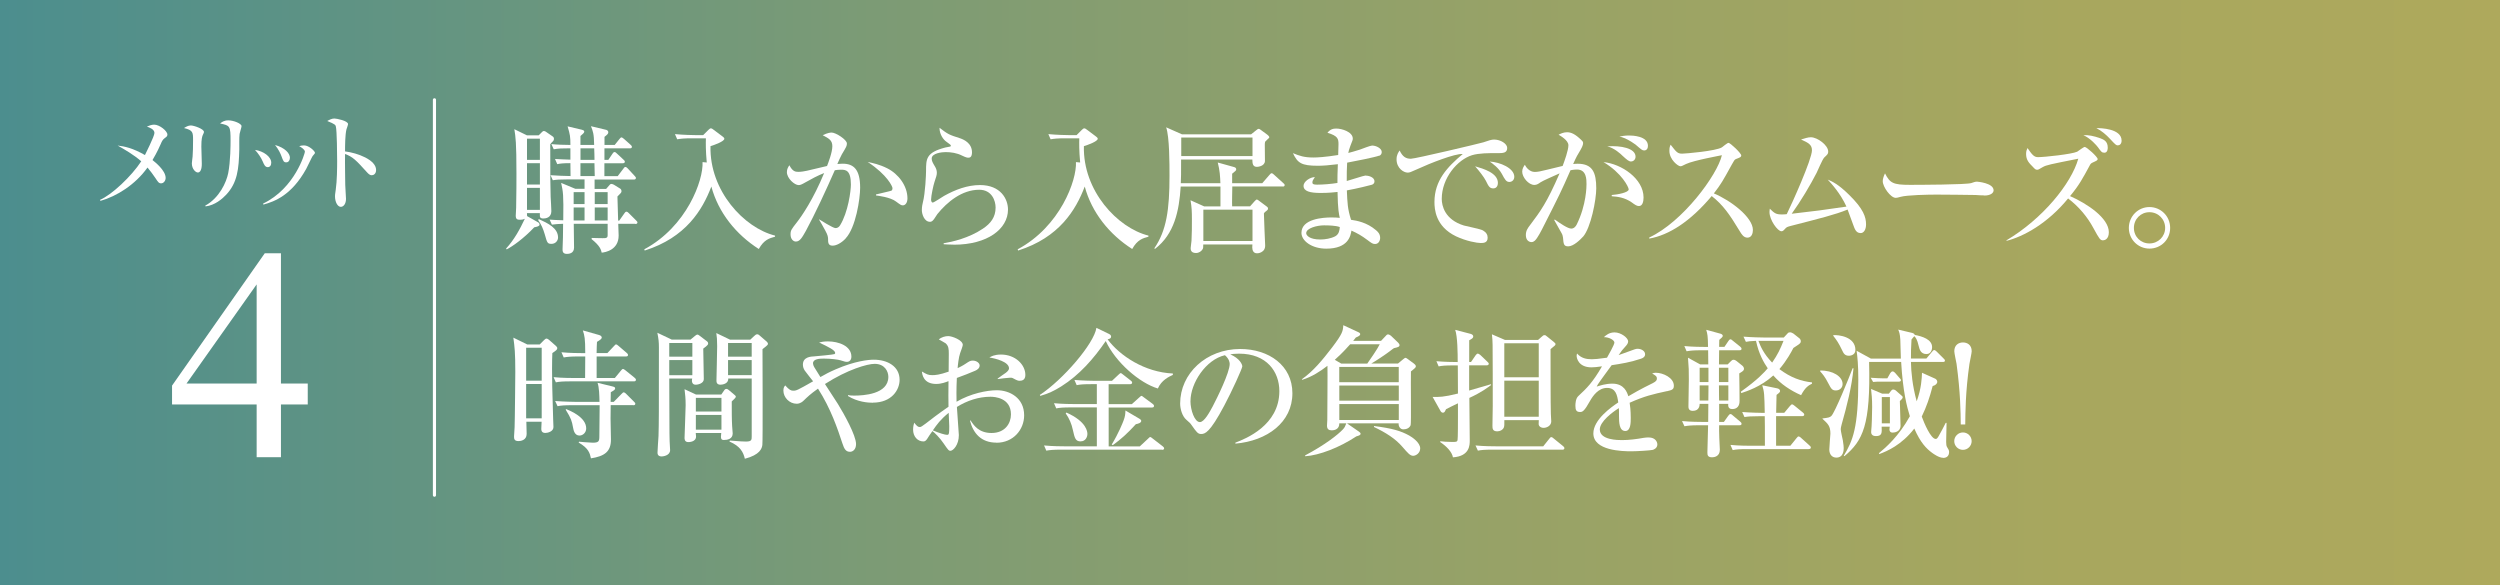 <?xml version="1.0" encoding="UTF-8"?>
<svg id="_レイヤー_2" data-name="レイヤー_2" xmlns="http://www.w3.org/2000/svg" xmlns:xlink="http://www.w3.org/1999/xlink" viewBox="0 0 500 117">
  <rect x="0" y="0" width="500" height="117" fill="#333333" stroke="none"/>
  <defs>
    <style>
      .cls-1 {
        fill: url(#_名称未設定グラデーション_2);
      }

      .cls-2 {
        fill: none;
        stroke: #fff;
        stroke-linecap: round;
        stroke-linejoin: round;
        stroke-width: .63px;
      }

      .cls-3 {
        fill: #fff;
      }
    </style>
    <linearGradient id="_名称未設定グラデーション_2" data-name="名称未設定グラデーション 2" x1="0" y1="58.5" x2="500" y2="58.5" gradientUnits="userSpaceOnUse">
      <stop offset="0" stop-color="#4c8e8e"/>
      <stop offset=".08" stop-color="#579188"/>
      <stop offset=".35" stop-color="#7c9b75"/>
      <stop offset=".6" stop-color="#97a267"/>
      <stop offset=".83" stop-color="#a8a75e"/>
      <stop offset="1" stop-color="#aea95c"/>
    </linearGradient>
  </defs>
  <g id="_コンテンツ" data-name="コンテンツ">
    <g>
      <rect class="cls-1" width="500" height="117"/>
      <g>
        <path class="cls-3" d="M110.47,28.38c-.22.22-.25.22-.42.48,0,7.59.03,8.46.08,10.47.03.48.14,2.49.14,2.91,0,1.29-1.12,1.46-1.57,1.46-.73,0-.73-.31-.73-.73v-.34h-2.58c0,.08.03.5.03.59l2.18,1.23c.17.11.31.22.31.48,0,.31-.48.42-1.06.53-2.1,2.24-4.4,3.86-5.52,4.42l-.11-.17c1.6-1.74,2.74-3.81,3.75-5.96-.25.11-.42.2-.98.2-.5,0-.84-.08-.84-.81,0-.25.08-1.34.08-1.57.06-2.94.06-5.52.06-6.8,0-6.38-.17-7.36-.42-8.93l2.52,1.23h2.35l.67-.67c.08-.08.2-.2.39-.2.14,0,.34.11.45.2l1.26.87c.17.11.28.25.28.5,0,.28-.14.45-.34.62ZM107.98,27.74h-2.58v4.23h2.58v-4.23ZM107.98,32.64h-2.58v4.26h2.58v-4.26ZM107.98,37.57h-2.58v4.4h2.58v-4.4ZM110.3,48.77c-.81,0-.87-.2-1.34-1.88-.34-1.15-.67-1.93-1.32-2.86l.11-.22c1.82.84,3.86,1.79,3.86,3.7,0,.56-.45,1.26-1.32,1.26ZM127.07,44.76h-3.42c.03.36.08,2.02.08,2.35,0,2.88-2.66,3.36-3.39,3.42-.14-.59-.31-1.34-2.04-2.72l.06-.22c.42,0,2.3.08,2.69.03.34-.06.48-.17.48-.56v-2.3h-6.78c0,1.01.06,3.86.06,4.76,0,1.18-1.04,1.26-1.43,1.26-.87,0-.87-.59-.87-.92,0-.36.08-2.07.08-2.41,0-1.01,0-1.29.03-2.69-.95.03-1.46.06-2.24.17l-.45-1.01c.73.06,1.12.08,2.72.14.08-5.18-.03-5.68-.42-7.48l2.83,1.18h1.85v-1.88h-3.33c-1.71,0-2.32.06-3.02.17l-.45-1.01c1.09.08,3.08.17,4,.17l-.03-2.58c-1.43,0-2.1.08-2.63.2l-.45-1.04c.59.06,2.38.11,3.08.14v-2.27c-1.71,0-2.41.03-3.33.2l-.48-1.04c1.04.11,2.74.17,3.81.17,0-1.65-.06-2.02-.56-3.72l2.83.67c.42.11.5.22.5.42s-.36.5-.76.84v1.79h2.74c-.03-2.27-.25-2.77-.64-3.75l2.94.7c.17.03.53.14.53.53,0,.28-.22.48-.76.9v1.62h2.04l.92-1.15c.22-.25.28-.36.45-.36.11,0,.34.17.5.31l1.29,1.15c.2.17.28.28.28.45,0,.25-.25.28-.45.28h-5.04v2.3h.78l.81-1.2c.22-.34.34-.36.42-.36.17,0,.31.11.5.31l1.29,1.2c.2.2.28.25.28.42,0,.25-.22.31-.42.31h-3.67v2.58h2.66l1.12-1.48c.17-.22.25-.36.42-.36s.39.2.48.31l1.37,1.48c.2.22.25.28.25.42,0,.28-.25.31-.42.31h-7.84v1.88h2.3l.73-.84c.11-.11.2-.17.31-.17.17,0,.45.11.53.17l1.23.76c.14.08.28.25.28.53,0,.25-.08.34-.81,1.06.03.76.11,4.12.14,4.82h.22l1.01-1.43c.11-.17.25-.36.42-.36.2,0,.39.2.5.31l1.43,1.43c.28.28.28.31.28.42,0,.25-.22.31-.45.31ZM116.91,38.43h-2.18v2.38h2.18v-2.38ZM116.91,41.49h-2.18v2.6h2.18v-2.6ZM118.84,29.67h-2.74v2.3h2.8c0-.34-.03-1.93-.06-2.3ZM118.89,32.64h-2.8v2.58h2.86l-.06-2.58ZM121.53,38.43h-2.58v2.38h2.58v-2.38ZM121.53,41.49h-2.58v2.6h2.58v-2.6Z"/>
        <path class="cls-3" d="M128.86,49.86c8.51-4.56,11.84-13.83,11.65-17.44l.84.08c-.22-2.41-.2-3.89-.17-4.84h-2.69c-1.74,0-2.35.08-3.05.2l-.45-1.04c1.71.17,3.67.2,4,.2h1.65l1.04-1.04c.2-.2.36-.31.48-.31.2,0,.34.11.56.28l1.76,1.32c.2.14.39.31.39.48,0,.53-2.02,1.26-2.77,1.48-.22,8.93,6.72,16.35,12.91,17.89v.22c-1.12.31-2.21.59-3.25,2.46-4.56-2.91-8.09-7.28-9.49-12.49-1.79,4.7-5.1,10.19-13.33,12.8l-.08-.25Z"/>
        <path class="cls-3" d="M169.13,47.7c-.87.92-1.88,1.43-2.6,1.43-.9,0-.92-.59-.92-1.46-.03-.28-.03-.62-.56-1.57-.56-1.04-.84-1.51-1.23-2.16v-.08c.22.14,2.77,1.76,3.28,1.76.36,0,.67-.17.9-.53,1.65-2.66,2.18-6.97,2.18-8.18,0-2.91-1.06-2.97-1.99-2.97-.5,0-.95.06-1.23.11-1.68,3.84-4.03,8.9-5.77,12.1-.76,1.34-1.2,2.16-2.02,2.16-.5,0-1.06-.48-1.06-1.43,0-.81.17-1.01,1.26-2.41,1.01-1.29,3.3-4.62,5.46-9.86-1.29.5-2.58,1.2-3.67,1.82-.87.5-1.12.59-1.43.59-.81,0-2.35-1.34-2.35-2.6,0-.62.25-1.01.5-1.37.62,1.23,1.2,1.32,1.76,1.32.64,0,1.2-.11,1.74-.22.64-.14,3.44-.81,4.03-.95.22-.56,1.06-2.72,1.06-3.95s-.73-1.57-1.93-2.21c.98-.48,1.57-.53,1.79-.53.84,0,3.05,1.43,3.05,2.18,0,.48-.08.64-1.01,2.18-.25.45-.64,1.32-.9,1.93.2,0,.62-.06,1.06-.06,2.18,0,3.5,1.12,3.5,4.79,0,2.24-.87,8.01-2.91,10.16ZM180.58,41.07c-.34,0-.45-.08-1.4-.78-1.15-.87-3.61-1.15-3.98-1.2v-.2c.5-.14,2.94-.67,3.08-.76.17-.08.22-.31.22-.5,0-.31-1.01-2.63-4.96-5.24,1.04.22,2.32.48,3.89,1.26,2.3,1.15,4.06,3.56,4.06,6.02,0,.92-.45,1.4-.92,1.4Z"/>
        <path class="cls-3" d="M190.77,48.93c-.92,0-1.54-.06-2.04-.08v-.2c1.71-.28,5.01-1.01,7.84-2.91,1.57-1.04,2.55-2.32,2.55-4.23,0-1.34-.73-3.56-3.28-3.56-3.44,0-6.41,2.44-8.37,4.87-.11.17-.56.87-.67,1.01-.36.5-.62.53-.81.53-1.15,0-1.62-1.57-1.62-2.32s.14-1.29.2-1.54c.5-1.9.64-5.71.64-6.24,0-2.52,0-3.75,3.86-4.76.17-.06.9-.14,1.04-.22.03-.03.06-.08.06-.14,0-.14-.08-.22-.95-.84-.45-.31-1.32-1.32-1.32-2.74,1.74,1.32,1.96,1.4,3.95,2.04.9.28,2.55,1.01,2.55,2.88,0,.42-.08,1.06-.7,1.06-.25,0-.48-.03-1.29-.42-1.04-.53-2.21-.7-3.3-.7-.67,0-2.77.2-2.77,1.29,0,.48.2.84.64,1.57.22.36.39.78.39,1.26,0,.45-.11.78-.48,1.88-.22.64-.67,2.77-.67,3.47,0,.17.03.62.34.62.22,0,1.9-1.12,2.27-1.34,2.21-1.23,4.65-2.16,7.17-2.16,4.14,0,5.6,2.8,5.6,4.9,0,3.89-4.12,7.03-10.81,7.03Z"/>
        <path class="cls-3" d="M203.54,49.86c8.51-4.56,11.84-13.83,11.65-17.44l.84.08c-.22-2.41-.2-3.89-.17-4.84h-2.69c-1.74,0-2.35.08-3.05.2l-.45-1.04c1.71.17,3.67.2,4,.2h1.65l1.04-1.04c.2-.2.36-.31.48-.31.2,0,.34.11.56.28l1.76,1.32c.2.14.39.31.39.48,0,.53-2.02,1.26-2.77,1.48-.22,8.93,6.72,16.35,12.91,17.89v.22c-1.12.31-2.21.59-3.25,2.46-4.56-2.91-8.09-7.28-9.49-12.49-1.79,4.7-5.1,10.19-13.33,12.8l-.08-.25Z"/>
        <path class="cls-3" d="M256.54,37.29h-10.08c0,.64-.08,3.42-.03,3.98h3.58l.87-.98c.17-.2.39-.39.48-.39.11,0,.28.11.56.34l1.46,1.09c.25.17.22.36.22.42,0,.2-.22.36-.34.45-.25.17-.31.22-.48.48,0,1.01.25,6.08.25,6.36,0,.31,0,.81-.48,1.2-.36.31-.81.42-1.15.42-.7,0-.95-.56-.95-1.18,0-.08.03-.5.03-.59h-9.83c0,.64,0,.76-.17,1.01-.22.34-.67.7-1.29.7-1.04,0-1.06-.7-1.06-.98,0-.22.17-1.26.17-1.48.08-1.34.08-2.94.08-4.31,0-1.48-.03-2.38-.28-3.78l2.74,1.23h3.25v-3.98h-7.95c-.31,4.87-1.26,9.49-5.12,12.46l-.17-.08c2.46-3.58,3.05-7.76,3.05-14.53,0-2.41,0-7.76-.67-9.69l3.16,1.4h13.83l.98-.78c.28-.22.39-.31.53-.31s.36.14.42.2l1.37,1.01c.08.06.34.31.34.45s-.14.25-.31.39c-.22.2-.34.34-.53.53-.06.34-.06.42-.06.59,0,.53.03,3.22.03,3.28-.06,1.01-1.37,1.15-1.6,1.15-.87,0-.9-.7-.92-1.46h-14.25c0,3.11,0,3.44-.06,4.73h7.92c-.06-1.43-.11-2.52-.53-4.14l3.3.92c.25.08.39.2.39.45,0,.22-.08.28-.81.87v1.9h6.02l1.43-1.65c.28-.31.31-.34.45-.34.17,0,.36.17.5.31l1.82,1.65c.17.14.28.22.28.42,0,.25-.22.28-.42.28ZM250.5,27.51h-14.25v3.7h14.25v-3.7ZM250.5,41.93h-9.83v6.27h9.83v-6.27Z"/>
        <path class="cls-3" d="M275.84,31.13c-.81.31-5.01,1.15-6.41,1.4-.08,1.4-.08,2.07-.08,3.67.59-.14,3.42-1.09,3.72-1.09.56,0,1.82.28,1.82,1.15,0,.5-.36.64-.56.7-.25.08-2.94.76-4.96,1.12.11,2.52.14,3.67.84,5.88,1.15.17,3.14.5,4.98,2.07.34.28.84.73.84,1.54,0,.59-.34,1.23-1.01,1.23-.48,0-.7-.17-1.51-.78-1.23-.92-2.04-1.37-3.22-1.9-.17,1.01-.59,3.61-5.04,3.61-2.91,0-4.96-1.57-4.96-3.16,0-2.8,4.31-3.08,5.99-3.08.7,0,1.18.03,1.68.08-.17-.73-.39-1.62-.45-5.18-.48.06-1.79.2-3.36.2-2.18,0-3.44-.34-3.44-1.43,0-.84,1.29-1.74,2.27-1.74-.36.53-.5.73-.5,1.09,0,.28.2.42.92.42,1.23,0,2.86-.14,4.09-.34,0-1.46,0-1.48.08-3.75-1.76.22-3.02.31-4,.31-3.3,0-4.06-.56-4.98-2.52,1.32.53,2.18.87,4.12.87.73,0,2.3-.08,4.93-.5,0-.31.06-2.04.06-2.18,0-1.06-.14-1.65-2.21-2.27.62-.76,1.2-.84,1.79-.84,1.04,0,3.28.64,3.28,2.02,0,.25-.06.36-.48,1.43-.28.73-.34,1.04-.42,1.43.45-.11,1.2-.31,2.32-.67.39-.14,2.1-.81,2.44-.81.81,0,1.93.56,1.93,1.29,0,.36-.17.62-.5.76ZM264.8,45.07c-1.4,0-3.56.56-3.56,1.57,0,.39.59,1.26,2.83,1.26.95,0,2.13-.2,2.97-.64.76-.42.87-1.18.92-1.85-.81-.31-2.27-.34-3.16-.34Z"/>
        <path class="cls-3" d="M299.44,30.62c-1.65,0-3.67,0-5.04.42-2.91.9-6.05,4.56-6.05,8.74,0,1.34.59,4.14,4.42,5.32.59.17,3.33.7,3.81.98.67.39.95.87.95,1.46,0,1.06-.87,1.06-1.4,1.06-.7,0-2.86-.36-4.93-1.34-4.14-1.99-4.31-5.49-4.31-6.86,0-4.31,2.58-7,5.66-9.6-1.51-.14-6.66,1.9-9.07,3.02-1.4.64-1.57.7-1.96.7-.78,0-2.21-.87-2.21-2.66,0-.92.39-1.43.62-1.76.59,1.26,1.26,1.65,2.24,1.65.9,0,13.86-3.08,14.48-3.28,1.12-.39,1.68-.56,2.16-.56,1.32,0,2.63.84,2.63,1.68,0,1.04-.87,1.04-1.99,1.04ZM298.66,37.68c-.73,0-.95-.42-1.48-1.51-.36-.73-1.37-2.02-2.16-2.91,1.65.48,4.56,1.32,4.56,3.33,0,.48-.22,1.09-.92,1.09ZM301.88,36.39c-.62,0-.87-.42-1.51-1.62-.64-1.18-1.79-2.02-2.44-2.46,2.07.11,4.93,1.32,4.93,3.05,0,.76-.62,1.04-.98,1.04Z"/>
        <path class="cls-3" d="M316.6,47.34c-.53.59-1.9,1.93-2.94,1.93-.9,0-.95-.42-1.06-1.76-.03-.25-.11-.59-.28-.87-.5-.87-1.37-2.41-1.48-2.63l.11-.11c1.06.76,2.6,1.82,3.3,1.82.53,0,.9-.42,1.09-.81,1.96-3.95,1.96-7.73,1.96-8.09,0-.92,0-2.91-1.88-2.91-.14,0-.64,0-1.32.14-1.88,4.28-2.21,4.93-5.26,10.95-.56,1.12-1.32,2.63-1.88,3.14-.2.17-.39.28-.67.28-.39,0-1.12-.28-1.12-1.4,0-.87.36-1.37.81-1.96,2.1-2.8,3.36-4.45,5.94-10.39-1.29.59-3.33,1.46-3.81,1.79-.36.25-.73.53-1.23.53-1.18,0-2.44-1.54-2.44-2.66,0-.64.34-1.09.53-1.37.22.48.92,1.43,1.99,1.43.56,0,1.26-.14,2.35-.42.5-.11,2.74-.67,3.22-.78.39-1.04,1.15-3.14,1.15-4.14s-1.62-1.9-1.96-2.1c.36-.2.98-.5,1.68-.5.78,0,1.6.31,2.91,1.6.2.2.31.31.31.56,0,.5-.39,1.15-.53,1.4-.56.92-.78,1.26-1.46,2.8.28-.03.53-.06.9-.06,2.97,0,3.72,1.74,3.72,4.93,0,2.3-1.09,7.92-2.66,9.69ZM327.78,41.21c-.42,0-.78-.25-1.43-.73-1.46-1.01-2.86-1.15-4-1.23v-.25c1.18-.08,3.39-.5,3.39-1.12,0-.45-1.4-3.3-5.04-5.46,3.56.34,8.01,3.3,8.01,7.08,0,.84-.22,1.71-.92,1.71ZM326.21,32.3c-.45,0-.84-.36-1.71-1.15-.36-.36-1.62-1.54-3.05-1.88,2.69-.2,5.66.36,5.66,2.07,0,.53-.39.95-.9.95ZM328.84,30.09c-.39,0-.53-.14-1.74-1.18-.31-.25-1.23-.84-2.07-1.23-.5-.22-.78-.28-1.15-.36.53-.11,1.09-.22,1.93-.22.59,0,3.78.06,3.78,2.07,0,.48-.22.92-.76.92Z"/>
        <path class="cls-3" d="M349.48,47.53c-.76,0-1.18-.73-1.46-1.18-2.16-3.58-3.44-5.38-5.68-7.14-4.28,5.1-8.54,7.81-12.49,8.51v-.22c6.69-3.11,13.61-12.49,14.53-16.46-.08.03-5.68,1.04-7.17,1.76-.81.42-.92.45-1.15.45-.42,0-2.18-1.29-2.18-3.08,0-.73.11-.92.25-1.23,1.15,1.48,1.37,1.79,2.3,1.79.67,0,6.8-.53,7.95-1.26.2-.14,1.09-.9,1.32-.9.36,0,2.55,2.07,2.55,2.52,0,.31-.2.39-1.09.73-.25.11-.36.31-.78,1.06-1.85,3.36-2.16,3.92-3.61,5.8,3.42,1.43,7.81,4.79,7.81,7.31,0,.67-.25,1.54-1.09,1.54Z"/>
        <path class="cls-3" d="M372.1,46.61c-.87,0-1.15-.78-1.46-1.65-.08-.25-1.06-2.91-1.12-3.05-2.44,1.01-5.49,1.76-11.28,3.25-.76.2-.95.25-1.29.67-.28.31-.42.42-.67.42-.76,0-2.38-2.27-2.38-3.81,0-.14,0-.28.06-.7.95.92,1.23,1.15,2.44,1.15.39,0,.73-.03.95-.06,1.04-2.1,5.04-10.98,5.04-12.77,0-1.06-.62-1.48-2.18-2.16.73-.22,1.37-.45,1.96-.45,1.32,0,3.47,1.6,3.47,2.86,0,.45-.11.56-.78,1.18-.39.39-1.32,2.66-1.54,3.08-1.2,2.35-3.19,5.71-4.98,8.18,5.26-.62,5.85-.67,10.95-1.43-1.2-2.63-2.97-4.56-3.75-5.4.9.36,2.16.95,4.28,3.05,2.88,2.8,3.39,4.48,3.39,5.91,0,1.04-.45,1.74-1.09,1.74Z"/>
        <path class="cls-3" d="M396.85,39.08c-.45,0-1.15-.03-1.71-.08-.53-.03-7.36-.08-7.84-.08-1.62,0-5.91.08-7.2.45-.5.14-.73.2-.95.2-1.04,0-2.6-2.21-2.6-3.33,0-.36.11-.84.45-1.57.98,1.96,1.65,2.3,4.98,2.3,1.62,0,11.34-.03,12.29-.36.42-.14.76-.28,1.12-.28.06,0,3.33.25,3.33,1.74,0,.48-.53,1.04-1.88,1.04Z"/>
        <path class="cls-3" d="M420.65,48.07c-.62,0-.76-.25-1.96-2.44-1.23-2.3-2.97-4.34-5.07-5.94-4.12,5.04-8.96,7.64-12.32,8.48v-.11c7.22-4.28,12.96-11.34,14.36-16.32-5.77,1.15-6.36,1.26-7.11,1.68-.81.48-.9.53-1.12.53-.31,0-.45-.14-.84-.56-.81-.81-1.37-1.4-1.37-2.6,0-.59.14-.84.28-1.18.92,1.32,1.29,1.82,2.1,1.82,1.29,0,6.78-.59,7.84-1.09.25-.14,1.26-.95,1.51-.95.39,0,2.58,1.99,2.58,2.41,0,.25-.11.31-1.04.73-.31.14-.42.31-.56.59-1.4,2.58-2.1,3.92-3.92,6.1,3.44,1.51,7.76,4.4,7.76,7.22,0,1.4-.84,1.62-1.12,1.62ZM420.85,30.54c-.48,0-.62-.2-1.26-1.09-.25-.34-1.48-1.79-2.91-2.41,1.04-.06,2.04.14,3.39.62.7.25,1.48.62,1.48,1.85,0,.2,0,1.04-.7,1.04ZM423.59,29.08c-.36,0-.5-.14-1.57-1.29-.78-.84-1.68-1.62-2.74-2.16.76-.03,5.04.06,5.04,2.49,0,.67-.39.95-.73.95Z"/>
        <path class="cls-3" d="M429.89,49.72c-2.27,0-4.12-1.82-4.12-4.14s1.85-4.17,4.12-4.17,4.14,1.82,4.14,4.17-1.85,4.14-4.14,4.14ZM429.89,42.44c-1.74,0-3.11,1.37-3.11,3.14s1.37,3.11,3.11,3.11,3.14-1.37,3.14-3.11-1.37-3.14-3.14-3.14Z"/>
        <path class="cls-3" d="M110.47,70.59c-.03.87-.06,1.6-.06,3.25,0,2.3.03,3.78.22,10,0,.25.06,1.34.06,1.57,0,.9-1.15,1.18-1.62,1.18-.81,0-.81-.59-.81-.87,0-.08.06-1.23.06-1.37h-3.05c0,.36.06,2.18.06,2.44,0,1.26-1.2,1.43-1.62,1.43-.9,0-.9-.5-.9-.95,0-.28.11-1.57.11-1.82.06-1.23.14-10.98.14-11.09,0-3.89-.14-4.98-.39-6.83l2.8,1.37h2.46l.9-.9c.25-.25.36-.28.48-.28.2,0,.42.2.53.28l1.34,1.18c.11.11.28.28.28.45,0,.31-.28.5-.98.98ZM108.34,69.55h-3.11v6.58h3.11v-6.58ZM108.34,76.8h-3.11v6.86h3.11v-6.86ZM126.76,76.27h-12.57c-1.71,0-2.32.06-3.02.2l-.45-1.04c1.68.17,3.67.17,3.98.17h2.32c0-.64.03-3.28.03-4.31h-1.29c-1.71,0-2.32.08-3.02.2l-.45-1.04c1.71.17,3.67.17,3.98.17h.78c0-3-.14-3.47-.48-4.54l3.25.92c.42.11.53.36.53.5,0,.28-.34.5-.95.87-.03.59-.06.95-.08,2.24h2.16l1.29-1.37c.31-.31.31-.36.45-.36.11,0,.22.06.5.31l1.6,1.37c.17.14.28.25.28.45,0,.25-.22.28-.42.28h-5.85v4.31h3.64l1.2-1.46c.22-.25.28-.34.42-.34.17,0,.22.06.56.31l1.76,1.43c.14.11.28.25.28.42,0,.28-.25.31-.42.31ZM126.65,81.03h-4.51c0,.42-.03,2.3-.03,2.66,0,.67.08,3.61.08,4.23,0,2.44-1.32,3.33-4,3.75-.22-1.04-.48-2.02-2.46-3.16l.08-.17s2.1.2,2.74.2c1.18,0,1.32-.28,1.32-1.23s.06-5.38.06-6.27h-5.4c-1.71,0-2.32.06-3.02.2l-.48-1.04c1.71.14,3.7.17,4,.17h4.87c-.03-1.26-.06-2.88-.39-3.81l2.88.7c.45.11.64.17.64.42,0,.28-.28.42-.87.76,0,.11-.03,1.68-.03,1.93h.62l1.51-1.54c.31-.31.36-.36.48-.36.2,0,.45.25.5.31l1.54,1.54c.22.22.28.28.28.42,0,.28-.22.31-.42.31ZM115.9,87.11c-.95,0-1.18-.98-1.29-1.6-.25-1.34-.36-1.79-1.48-3.58l.11-.11c.81.34,4,1.62,4,3.86,0,.84-.67,1.43-1.34,1.43Z"/>
        <path class="cls-3" d="M141.46,68.32c.11.08.17.2.17.42,0,.31-.84.87-.98.98,0,.87.11,5.12.11,6.1,0,.81-1.04,1.12-1.65,1.12-.53,0-.73-.42-.73-.76,0-.17.03-.31.06-.48h-4.59c.03,2.69.03,5.8.03,8.06,0,1.32,0,4.48.11,5.68.03.31.03.5.03.59,0,1.09-1.43,1.26-1.68,1.26-.84,0-.84-.59-.84-.78,0-.48.17-2.77.2-3.3.08-2.72.08-4.23.08-17.72,0-1.06-.06-1.65-.31-2.94l2.88,1.37h3.75l.92-.76c.2-.17.34-.25.48-.25.11,0,.25.11.34.17l1.62,1.23ZM133.85,71.34h4.62v-2.74h-4.62v2.74ZM133.85,75.04h4.62v-3.02h-4.62v3.02ZM144.26,78.9l.53-.76c.14-.22.25-.36.53-.36.17,0,.39.2.5.28l1.09.92c.2.17.25.22.25.36,0,.17-.17.34-.81.95,0,1.76,0,3.7.08,4.96,0,.22.11,1.23.11,1.43,0,1.12-1.04,1.32-1.79,1.32-.42,0-.56-.2-.56-.64,0-.17.06-.59.06-.76h-5.1c.03.22.06.53.06.7,0,1.12-1.46,1.12-1.54,1.12-.76,0-.76-.62-.76-.84,0-.67.22-5.52.22-6.55,0-1.43-.11-2.18-.22-3.19l2.27,1.06h5.07ZM139.17,79.57v2.74h5.12v-2.74h-5.12ZM139.17,82.99v2.94h5.12v-2.94h-5.12ZM150.06,67.93l.78-.73c.25-.25.39-.34.62-.34.17,0,.28.08.42.2l1.46,1.26c.14.11.25.31.25.45s-.14.31-.39.5c-.31.25-.45.36-.7.56,0,1.74.08,18.4-.03,19.15-.08.7-.48,1.99-3.5,2.77-.31-1.32-.92-2.52-3.08-3.44l.08-.2c1.88.17,2.97.2,3.22.2,1.15,0,1.15-.36,1.15-1.06v-11.54h-4.7c.08,1.06-1.2,1.23-1.54,1.23-.81,0-.81-.59-.81-.84,0-.31.14-5.77.14-6.86,0-1.32-.06-1.88-.17-2.63l2.74,1.32h4.06ZM145.61,68.6v2.74h4.73v-2.74h-4.73ZM145.61,72.01v3.02h4.73v-3.02h-4.73Z"/>
        <path class="cls-3" d="M174.59,80.55c-1.04,0-3.11-.17-4.98-1.34v-.2c.31.08.5.11,1.2.11,1.82,0,6.86-.25,6.86-3.75,0-1.06-.7-2.6-2.74-2.6-1.46,0-5.4,1.12-9.94,4.03.39.62,2.21,3.39,2.58,3.98,1.23,1.99,3.64,6.3,3.64,8.04,0,1.09-.67,1.54-1.2,1.54-.81,0-1.15-.5-1.54-1.71-.95-2.88-2.3-6.92-4.87-10.92-1.57,1.12-2.07,1.62-2.86,2.38-.17.17-.67.64-1.4.64-1.46,0-2.66-1.26-2.66-2.63,0-.59.17-.78.36-1.04.81.92,1.18,1.06,1.6,1.06.64,0,.78-.06,3.98-1.88-.25-.34-1.46-1.82-1.68-2.16-.25-.39-.36-.78-.36-1.18,0-1.51,1.54-1.62,2.32-1.65.36-.03,3.81-.34,4-.45.08-.06.14-.14.14-.22,0-.56-1.34-1.2-3.22-2.1.42-.11.95-.22,1.76-.22,2.13,0,4.7.9,4.7,3.05,0,.64-.36,1.04-.9,1.04-.31,0-.48-.06-1.29-.31-.45-.14-1.85-.34-3.33-.34-.84,0-2.16.06-2.16.95,0,.17.08.48.28.81.39.62.98,1.57,1.2,1.93.98-.56,1.76-.98,3.05-1.54,3.89-1.68,6.55-1.93,7.64-1.93,2.66,0,5.15,1.29,5.15,4.03,0,2.02-1.6,4.56-5.35,4.56Z"/>
        <path class="cls-3" d="M199.28,88.53c-3.05,0-4.65-1.88-5.29-4.42h.14c.59.9,1.6,2.49,4.17,2.49,2.72,0,3.89-1.93,3.89-3.72,0-3.33-3.28-3.53-4.09-3.53-2.38,0-4.7.78-6.72,2.04.03.9.39,5.15.39,5.63,0,1.99-1.15,3.14-1.68,3.14-.34,0-.45-.14-1.37-1.48-.73-1.09-1.88-2.24-2.24-2.46-.34.45-.81,1.18-1.09,1.62-.2.25-.36.45-.7.45-1.2,0-2.07-1.01-2.07-2.35,0-.59.11-1.06.22-1.4.48.59.7.87,1.12.87.22,0,.48-.17,1.18-.7.7-.56,2.8-2.16,4.56-3.36-.03-1.88-.03-2.41,0-5.12-.53.2-1.4.56-2.46.56-2.55,0-2.8-1.88-2.86-2.49.95.56,1.26.73,2.07.73.62,0,1.43-.06,3.28-.7,0-.56.03-3.05.03-3.56,0-.98-.03-1.54-.62-2.1-.06-.06-1.26-.73-1.37-.78.48-.45,1.29-.67,1.88-.67.78,0,2.91.81,2.91,1.76,0,.2-.36,1.2-.53,1.65-.28.73-.48,2.52-.5,3,.28-.14,1.01-.48,1.57-.87.76-.5.95-.64,1.46-.64.73,0,1.37.48,1.37.98,0,.56-.53.9-.92,1.06-.95.42-2.41.98-3.64,1.43-.11,2.18-.08,4.17-.06,4.76,2.8-1.65,6.08-2.3,8.06-2.3,2.55,0,5.46,1.51,5.46,5.01,0,2.88-2.18,5.49-5.54,5.49ZM189.73,82.57c-1.68,1.37-2.32,2.3-3.16,3.5,1.29.56,2.46.9,2.86.9.11,0,.25-.03.31-.17.11-.17.11-1.2.11-1.57s-.08-2.24-.11-2.66ZM204.01,76.16c-.45,0-.56-.06-1.51-.56-.11-.06-.25-.06-.5-.06-.39,0-2.13.22-2.46.28v-.11c.22-.2,1.4-.98,1.62-1.15.28-.22.64-.53.64-.9,0-1.29-2.66-1.96-3.92-2.16.36-.22,1.01-.59,2.32-.59,2.88,0,4.87,2.04,4.87,4.06,0,.22,0,1.18-1.06,1.18Z"/>
        <path class="cls-3" d="M231.57,77.7c-3.64-1.09-8.43-5.21-10.42-9.49-2.41,3.53-5.26,6.78-8.9,9.07-1.48.92-2.55,1.43-4.2,1.9l-.08-.2c4.62-3.02,10.86-10.28,11.31-13.41l2.44,1.18c.22.11.5.25.5.56,0,.28-.17.45-.7.56,2.46,3.3,7.42,6.58,13.05,6.83v.28c-.78.36-2.27,1.04-3,2.72ZM232.38,89.93h-20.1c-1.71,0-2.32.08-3.02.2l-.45-1.04c1.71.17,3.67.17,3.98.17h6.58v-7.78h-5.1c-1.71,0-2.32.06-3.02.2l-.45-1.04c1.71.17,3.67.17,3.98.17h4.59v-3.98h-1.01c-1.71,0-2.32.06-3.02.2l-.45-1.04c1.71.14,3.67.17,3.98.17h3.53l1.26-1.18c.17-.17.39-.36.48-.36.14,0,.22.11.5.31l1.51,1.18c.17.11.28.25.28.42,0,.25-.25.31-.42.31h-4.28v3.98h4.65l1.43-1.29c.36-.31.39-.36.5-.36.08,0,.11.03.48.31l1.74,1.29c.11.08.28.22.28.42,0,.28-.25.31-.42.31h-8.65v7.78h6.22l1.62-1.51c.25-.25.36-.36.45-.36.14,0,.17.03.53.31l1.99,1.54c.14.11.28.25.28.42,0,.25-.25.28-.42.28ZM216.14,88.28c-1.06,0-1.2-.67-1.57-2.3-.25-1.2-.73-2.32-1.43-3.3l.14-.17c4.09,1.82,4.2,3.89,4.2,4.28,0,.59-.36,1.48-1.34,1.48ZM227.17,84.84c-1.74,1.9-2.94,2.97-4.62,4.2l-.2-.14c1.4-2.32,2.16-4.26,2.35-4.76.34-.9.36-1.29.39-2.04l2.8,1.65c.06.03.36.22.36.42,0,.42-.67.59-1.09.67Z"/>
        <path class="cls-3" d="M247.08,88.53c2.04-.78,8.79-3.44,8.79-10.3,0-3.89-2.52-7.5-8.06-7.5-.84,0-1.4.08-1.76.14,1.88.81,2.41,1.99,2.41,2.41,0,.39-2.07,4.96-3.61,7.84-2.91,5.49-3.86,5.68-4.65,5.68-.62,0-.92-.42-1.79-1.65-.39-.56-.5-.64-1.12-1.18-.84-.7-1.26-2.18-1.26-3.25,0-6.02,5.21-10.92,12.01-10.92,5.74,0,10.44,3.3,10.44,8.85,0,5.82-5.04,9.52-11.4,10.08v-.2ZM238.09,80.22c0,1.79.84,4.2,1.88,4.2.9,0,1.99-2.07,2.58-3.16.9-1.71,3.39-6.78,3.39-8.46,0-.2-.03-.95-.95-1.76-3.81.87-6.89,5.57-6.89,9.18Z"/>
        <path class="cls-3" d="M279.59,72.71l.98-.81c.17-.14.42-.34.53-.34.08,0,.34.14.39.2l1.29.95c.17.14.39.31.39.56,0,.31-.5.59-.98,1.01-.06,1.71.08,10.44-.06,10.75-.25.62-.87.84-1.48.84s-.98-.62-.92-1.2h-10.33l2.38,1.65c.2.14.34.28.34.42,0,.28-.34.39-.84.53-3.39,2.24-7.45,3.81-10.25,3.98v-.17c4.06-2.16,6.55-4.14,7.56-5.21.36-.39.42-.56.67-1.2h-1.4c.03,1.2-1.01,1.4-1.48,1.4-.64,0-.98-.25-.98-.95,0-.17.06-.98.06-1.15,0-1.76.08-9.8.03-10.81-1.4,1.09-3.11,2.21-5.04,2.8l-.08-.11c2.27-1.6,4.12-3.84,6.05-6.36,2.13-2.8,2.16-3.28,2.24-4.45l3.02,1.4c.28.14.36.25.36.39,0,.28-.34.45-.87.67l-.53.67h5.57l.9-.95c.14-.17.28-.34.5-.34s.48.2.59.28l1.43,1.37c.11.11.28.34.28.48,0,.36-.36.45-1.12.62-.08.03-.62.45-.76.56-.81.64-2.97,2.07-3.78,2.52h5.35ZM273.46,72.71c.48-.67,2.1-3.02,2.49-3.86h-5.91c-1.51,1.71-2.55,2.63-3.08,3.11l1.29.76h5.21ZM267.85,73.39v3.05h11.9v-3.05h-11.9ZM279.76,77.11h-11.9v3.02h11.9v-3.02ZM279.76,84v-3.19h-11.9v3.19h11.9ZM274.8,85.2c3.7.48,5.35.98,7.03,1.9.56.31,2.21,1.4,2.21,2.58,0,.95-.87,1.48-1.4,1.48-.62,0-1.06-.53-2.13-1.76-1.46-1.71-3.42-2.91-5.71-4v-.2Z"/>
        <path class="cls-3" d="M293.87,79.6c0,2.35.08,6.13.08,8.48,0,.92,0,3.16-3.36,3.39-.2-1.12-1.32-2.24-2.58-3.08l.08-.14c.48.06,1.29.14,2.3.14.78,0,1.01,0,1.12-.34.08-.34.08-4.06.08-4.65v-2.74c-.78.39-2.18,1.04-2.38,1.18-.06.08-.22.48-.28.53-.08.11-.2.17-.34.17-.2,0-.39-.14-.5-.36l-1.57-2.8c1.29.03,2.13.06,5.07-.67,0-1.37,0-1.82-.03-5.63h-.81c-1.71,0-2.32.06-3.02.2l-.45-1.04c1.57.14,3.3.17,4.26.17,0-1.68-.03-5.12-.5-6.44l3.11.81c.2.06.5.22.5.5,0,.31-.22.45-.81.78v4.34h.36l.92-1.34c.14-.2.31-.34.42-.34.17,0,.42.2.53.28l1.4,1.34c.22.2.28.28.28.42,0,.25-.25.31-.45.31h-3.47v5.04c.7-.2,3.72-1.09,4.34-1.26l.06.14c-.7.53-1.9,1.46-4.37,2.6ZM312.46,89.93h-13.86c-1.71,0-2.32.06-3.02.2l-.48-1.04c1.71.17,3.7.17,4,.17h9.55l1.18-1.48c.22-.28.28-.36.45-.36.11,0,.22.06.5.31l1.82,1.48c.14.11.28.25.28.42,0,.28-.25.31-.42.31ZM310.67,69.35c-.08.08-.48.42-.56.48,0,2.07,0,11.28.06,12.91,0,.22.08,1.32.08,1.54,0,.87-.9,1.29-1.51,1.29s-1.01-.34-1.01-.78c0-.03.03-.64.03-.76h-6.89c0,1.04,0,1.15-.06,1.34-.14.59-.84.9-1.34.9-.98,0-.98-.59-.98-1.15,0-.62.06-3.39.06-3.95,0-2.04,0-11.14-.03-12.18,0-.9-.06-1.29-.14-2.13l2.6,1.12h6.64l.67-.59c.31-.28.39-.36.62-.36.17,0,.22.03.59.34l1.29,1.04c.28.22.31.31.31.42,0,.17-.14.31-.42.53ZM307.75,68.65h-6.89v6.8h6.89v-6.8ZM307.75,76.13h-6.89v7.22h6.89v-7.22Z"/>
        <path class="cls-3" d="M333.38,78.23c-2.83.62-4.45.98-7.45,2.32.08.48.22,1.57.22,3.05,0,.9,0,2.6-1.09,2.6-1.23,0-1.26-1.79-1.26-3,0-1.09,0-1.2-.03-1.57-1.26.78-3.81,2.69-3.81,4.26,0,2.13,3.64,2.13,4.45,2.13,1.37,0,2.94-.2,4.31-.45.39-.06.67-.08,1.01-.08,1.37,0,1.74.92,1.74,1.4,0,.73-.7,1.04-.95,1.09-.42.11-3.11.28-4.26.28-1.79,0-7.59-.11-7.59-3.58,0-2.74,3.58-5.26,4.98-6.19-.2-1.48-.5-2.91-2.24-2.91s-2.83,1.6-3.39,2.58c-1.15,2.07-1.51,2.24-1.99,2.24-.73,0-.95-.34-.95-1.23,0-.39.03-1.46.59-1.96,1.68-1.57,2.83-2.66,4.73-5.94-1.09.14-1.51.2-2.1.2-2.63,0-2.97-1.88-2.97-2.27,0-.2.03-.31.08-.5.84.95,1.85,1.15,2.97,1.15.59,0,1.2-.06,3.02-.31.31-.56,1.48-2.6,1.48-3.02,0-.5-1.04-1.09-2.1-1.09.39-.36,1.04-.95,2.13-.95,1.32,0,2.72,1.12,2.72,1.79,0,.42-.28.73-.53,1.01-.67.73-.73.81-1.37,1.74,1.06-.39,2.94-1.06,3.19-1.15s.42-.11.62-.11c.7,0,1.48.42,1.48,1.09,0,.5-.39.76-.84.9-2.07.7-3.98,1.01-5.85,1.29-.45.62-2.49,3.39-2.77,3.86-.08.14-.2.36-.22.42.73-.22,1.79-.59,3.14-.59,2.38,0,2.94,1.76,3.19,2.52.7-.42,2.44-1.43,4.9-2.63.67-.34.81-.59.81-.92,0-.42-.17-.53-.95-1.01.25-.08.45-.14.73-.14,1.46,0,3.61,1.01,3.61,2.58,0,.73-.28.87-1.4,1.12Z"/>
        <path class="cls-3" d="M347.85,74.67c.03.87.06,4.7.06,5.49,0,.34,0,1.65-1.48,1.65-.87,0-.81-.76-.78-1.04h-1.82v3.61h.95l.84-1.18c.17-.25.31-.39.48-.39s.39.2.5.31l1.43,1.2c.17.14.28.25.28.45,0,.25-.22.28-.42.28h-4.06c0,.67-.03,1.32.03,2.55,0,.36.11,2.02.11,2.35,0,1.37-1.18,1.51-1.54,1.51-.9,0-.95-.45-.95-.98,0-.36.14-4.76.14-5.43h-1.71c-1.74,0-2.32.08-3.02.2l-.48-1.04c1.71.17,3.7.17,4,.17h1.23l.03-3.61h-1.74c0,.31-.06,1.4-1.37,1.4-.87,0-.87-.62-.87-.92,0-.84.08-4.54.08-5.29,0-2.02,0-2.27-.17-4.42l2.44,1.34h1.62c0-.48-.03-1.85-.03-2.83h-1.29c-1.71,0-2.32.08-3.02.2l-.45-1.04c1.71.17,3.67.17,3.98.17h.76c-.03-2.24-.11-2.55-.36-3.42l2.86.78c.17.06.45.17.45.45,0,.17-.34.48-.7.78,0,.22-.03,1.12-.03,1.4h1.06l.76-1.12c.14-.2.25-.39.45-.39.14,0,.22.08.5.31l1.43,1.15c.17.14.28.28.28.45,0,.25-.22.28-.42.28h-4.06c0,.45-.03,2.44-.03,2.83h1.74l.59-.59c.25-.25.34-.34.62-.34.17,0,.48.17.56.25l1.18.95c.25.2.31.5.31.62,0,.34-.25.48-.92.9ZM341.69,73.55h-1.76v2.86h1.76v-2.86ZM339.93,77.08v3.02h1.74c.03-1.37.03-1.51.03-3.02h-1.76ZM345.67,73.55h-1.88v2.86h1.88v-2.86ZM345.67,77.08h-1.88c0,2.04.03,2.3.03,3.02h1.85v-3.02ZM361.74,89.82h-12.18c-1.71,0-2.32.06-3.02.2l-.45-1.04c1.68.17,3.67.17,3.98.17h2.91c0-3.89,0-4.31-.03-5.91h-1.04c-1.71,0-2.32.06-3.02.17l-.45-1.01c1.71.14,3.67.17,3.98.17h.53c-.08-3.72-.08-4.14-.5-5.52l2.86.59c.31.06.7.17.7.56,0,.17,0,.25-.7.78-.03.45-.06,2.38-.08,3.58h1.62l1.12-1.34c.28-.31.31-.34.45-.34s.22.06.5.28l1.65,1.34c.14.11.28.25.28.42,0,.25-.22.31-.42.31h-5.21v5.91h2.86l1.18-1.46c.28-.34.31-.39.48-.39.14,0,.39.2.5.31l1.68,1.51c.14.14.25.22.25.39,0,.25-.22.31-.42.31ZM360.23,79.04c-2.1-.92-4.06-2.21-5.57-3.95-2.52,2.3-5.4,3.19-6.41,3.53l-.08-.28c3.44-2.46,4.62-3.81,5.38-4.68-.76-1.09-1.79-2.86-2.35-5.49-1.12.03-1.57.11-2.02.2l-.48-1.04c1.71.14,3.7.17,4,.17h4.06l.78-.84c.11-.14.28-.2.5-.2.2,0,.56.2.64.25l1.2.95c.14.11.28.34.28.56,0,.42-.14.5-1.48,1.37-.36.7-1.34,2.55-2.8,4.23,2.27,1.71,4.31,2.41,6.52,2.66v.25c-.67.36-1.32.67-2.18,2.3ZM352.19,68.18h-.5c.39,1.01.98,2.52,2.74,4.34,1.15-1.68,1.6-2.66,2.27-4.34h-4.51Z"/>
        <path class="cls-3" d="M367.17,78.09c-.76,0-.95-.36-1.51-1.43-.7-1.37-1.15-1.85-1.62-2.38v-.17c2.52-.06,4.48,1.2,4.48,2.69,0,.78-.62,1.29-1.34,1.29ZM368.35,84.81c-.08.34-.2.73-.2,1.06,0,.36.36,1.9.42,2.21.14.98.17,1.2.17,1.54s0,1.9-1.48,1.9c-.78,0-1.4-.56-1.4-1.62,0-.5.22-3,.22-3.16,0-1.54-.48-1.96-1.57-2.97l-.03-.08c1.18-.14,1.48-.2,1.79-.5.7-.67,3.53-7.62,4.26-9.55l.17.03c-.36,3.78-1.32,7.48-2.35,11.14ZM369.8,71.15c-.87,0-1.09-.5-1.4-1.15-.67-1.4-1.06-1.96-1.74-2.83v-.14c1.01-.08,4.42.28,4.42,2.97,0,1.09-1.15,1.15-1.29,1.15ZM388.62,91.56c-.81,0-1.88-.76-2.18-.98-1.15-.84-2.35-2.04-3.58-4.87-2.55,3.3-5.46,4.54-7,5.1l-.08-.17c1.37-1.12,3.98-3.39,6.19-7.39-.59-1.88-1.4-4.98-1.74-10.86h-6.41c.31,12.68-1.23,15.71-4.93,18.84l-.14-.08c1.82-3.02,2.91-5.57,2.91-15.23,0-2.94-.17-4.51-.34-5.77l2.86,1.57h5.99c0-.59-.08-3.25-.11-3.81-.08-1.15-.2-1.46-.42-1.99l2.83.67c.11.03.48.17.45.39,1.54.28,3.5.9,3.5,2.46,0,.28-.11,1.37-1.12,1.37-1.18,0-1.4-.98-1.54-1.54-.34-1.48-.64-1.76-.9-2.04-.08.11-.5.56-.56.67-.08,1.46-.14,2.83-.11,3.81h3.08l1.12-1.34c.14-.14.25-.36.45-.36.14,0,.34.14.5.31l1.37,1.37c.11.11.28.25.28.42,0,.25-.22.28-.42.28h-6.38c.03,1.93.28,4.73,1.15,7.87.95-2.66,1.01-4.54,1.06-5.71l2.63,1.18c.06.03.42.22.42.64,0,.34-.34.7-.92.84-.62,2.35-1.2,4.06-2.18,6.1.5,1.37,1.82,4.48,2.8,4.48.17,0,.31-.11.56-.53.64-1.15.9-1.62,1.43-2.69h.17c0,.62-.08,3.28-.08,3.81,0,.56.06.81.17,1.01.31.5.42.67.42,1.04,0,.48-.25,1.15-1.18,1.15ZM379.77,76.33h-3.89c-.11,0-.67,0-1.26.06l-.48-.84c1.04.08,2.04.11,2.24.11h1.09l.59-1.04c.08-.14.28-.34.45-.34s.39.14.5.28l.9,1.04c.11.11.28.28.28.42,0,.25-.22.31-.42.31ZM379.97,80.19c0,.48.14,4.82.14,4.93,0,1.26-1.23,1.4-1.6,1.4-.34,0-.62-.17-.62-.62l.06-.56h-1.62c.06,1.23.08,1.88-1.15,1.88-.45,0-.95-.17-.95-.81,0-.14.03-.34.03-.45.08-.42.17-3.39.17-4.56,0-1.71-.11-2.6-.22-3.61l2.24.95h1.32l.48-.62c.08-.11.25-.22.39-.22.17,0,.36.08.48.17l1.15,1.01c.11.11.28.22.28.36,0,.28-.34.53-.56.76ZM377.98,79.41h-1.62v5.26h1.62v-5.26Z"/>
        <path class="cls-3" d="M392.15,84.89c-.03-2.55-.06-6.36-.84-12.12-.06-.36-.45-2.13-.45-2.52,0-1.23.84-1.76,1.74-1.76.81,0,1.74.45,1.74,1.76,0,.36-.39,2.1-.45,2.52-.81,5.66-.81,9.86-.84,12.12h-.9ZM394.33,88.23c0,.95-.78,1.74-1.74,1.74s-1.74-.78-1.74-1.74.78-1.74,1.74-1.74,1.74.78,1.74,1.74Z"/>
      </g>
      <g>
        <g>
          <path class="cls-3" d="M61.55,76.71v4.18h-5.36v10.55h-4.86v-10.55h-16.92v-3.77l18.54-26.46h3.24v26.05h5.36ZM51.33,76.71v-19.83l-14.03,19.83h14.03Z"/>
          <g>
            <path class="cls-3" d="M32.98,27.59c-.43.32-.6.65-.84,1.23-.73,1.68-1.4,2.76-1.64,3.19.45.37,2.63,2.05,2.63,3.58,0,.52-.37,1.08-.91,1.08-.45,0-.63-.28-1.12-1.03-.54-.78-.95-1.36-1.6-2.13-2.42,3.41-6.17,5.76-9.4,6.66l-.11-.19c2.39-1.03,6.32-4.74,8.26-7.72-1.51-1.32-3.34-2.37-4.72-3.15,1.44.17,3,.5,5.46,1.9.04-.11,1.9-3.75,1.9-4.42,0-.73-.97-1.08-1.51-1.27.41-.17.91-.39,1.45-.39,1.1,0,2.65,1.29,2.65,1.98,0,.34-.17.45-.5.69Z"/>
            <path class="cls-3" d="M40.61,26.88c-.19.43-.34.86-.34,2.44,0,.54.09,2.91.09,3.41,0,.32,0,1.77-.8,1.77-.41,0-1.19-.67-1.19-1.83,0-.19.11-.95.15-1.36.07-.69.09-2.16.09-3.26,0-1.57,0-2.01-1.81-2.44.34-.22.86-.52,1.36-.52.6,0,2.63.69,2.63,1.29,0,.11-.02.19-.17.5ZM47.92,26.79c-.11.84-.04,2.2-.06,3.04-.09,3.99-.37,6.71-2.63,9.12-.75.8-2.24,2.11-4.12,2.33l-.06-.15c2.85-1.57,4.23-4.7,4.59-6.49.47-2.39.47-5.8.47-6.47,0-3-.11-3.06-2.09-3.47.32-.26.78-.63,1.64-.63,1.08,0,2.65.65,2.65,1.16,0,.24-.37,1.32-.39,1.55Z"/>
            <path class="cls-3" d="M54.25,32.55c0,.56-.3.88-.69.88-.54,0-.75-.52-.99-1.08-.34-.82-.95-1.7-1.57-2.37,1.7.24,3.25,1.36,3.25,2.57ZM52.61,40.72c6.4-3.06,8.37-10.11,8.37-10.37,0-.43-.67-.86-1.14-1.12.26-.09.58-.15.97-.15.99,0,2.18,1.16,2.18,1.47,0,.13-.04.17-.47.67-.11.13-1.06,2.16-1.27,2.54-2.93,5.3-6.34,6.55-8.58,7.16l-.04-.19ZM57.98,31.56c0,.41-.22.91-.73.91s-.6-.26-.95-1.21c-.22-.6-.58-1.36-1.29-2.26,1.96.54,2.98,1.66,2.98,2.57Z"/>
            <path class="cls-3" d="M74.34,35.05c-.34,0-.62-.24-.93-.58-2.24-2.48-2.85-3.1-4.4-3.67-.04,1.34.04,6.06.04,6.19,0,.43.15,2.39.15,2.78,0,.93-.45,1.6-1.04,1.6-.62,0-1.16-.93-1.16-2.11,0-.24,0-.32.15-1.32.26-1.77.28-4.44.28-5.74,0-1.1-.04-6.1-.26-6.9-.06-.28-.13-.47-1.72-1.1.34-.19.88-.5,1.42-.5.41,0,2.74.45,2.74,1.12,0,.17-.28.91-.32,1.06-.26,1.06-.28,3.23-.28,4.4,2.46.3,6.21,1.68,6.21,3.71,0,.78-.5,1.06-.88,1.06Z"/>
          </g>
        </g>
        <line class="cls-2" x1="86.89" y1="19.96" x2="86.89" y2="99.04"/>
      </g>
    </g>
  </g>
</svg>